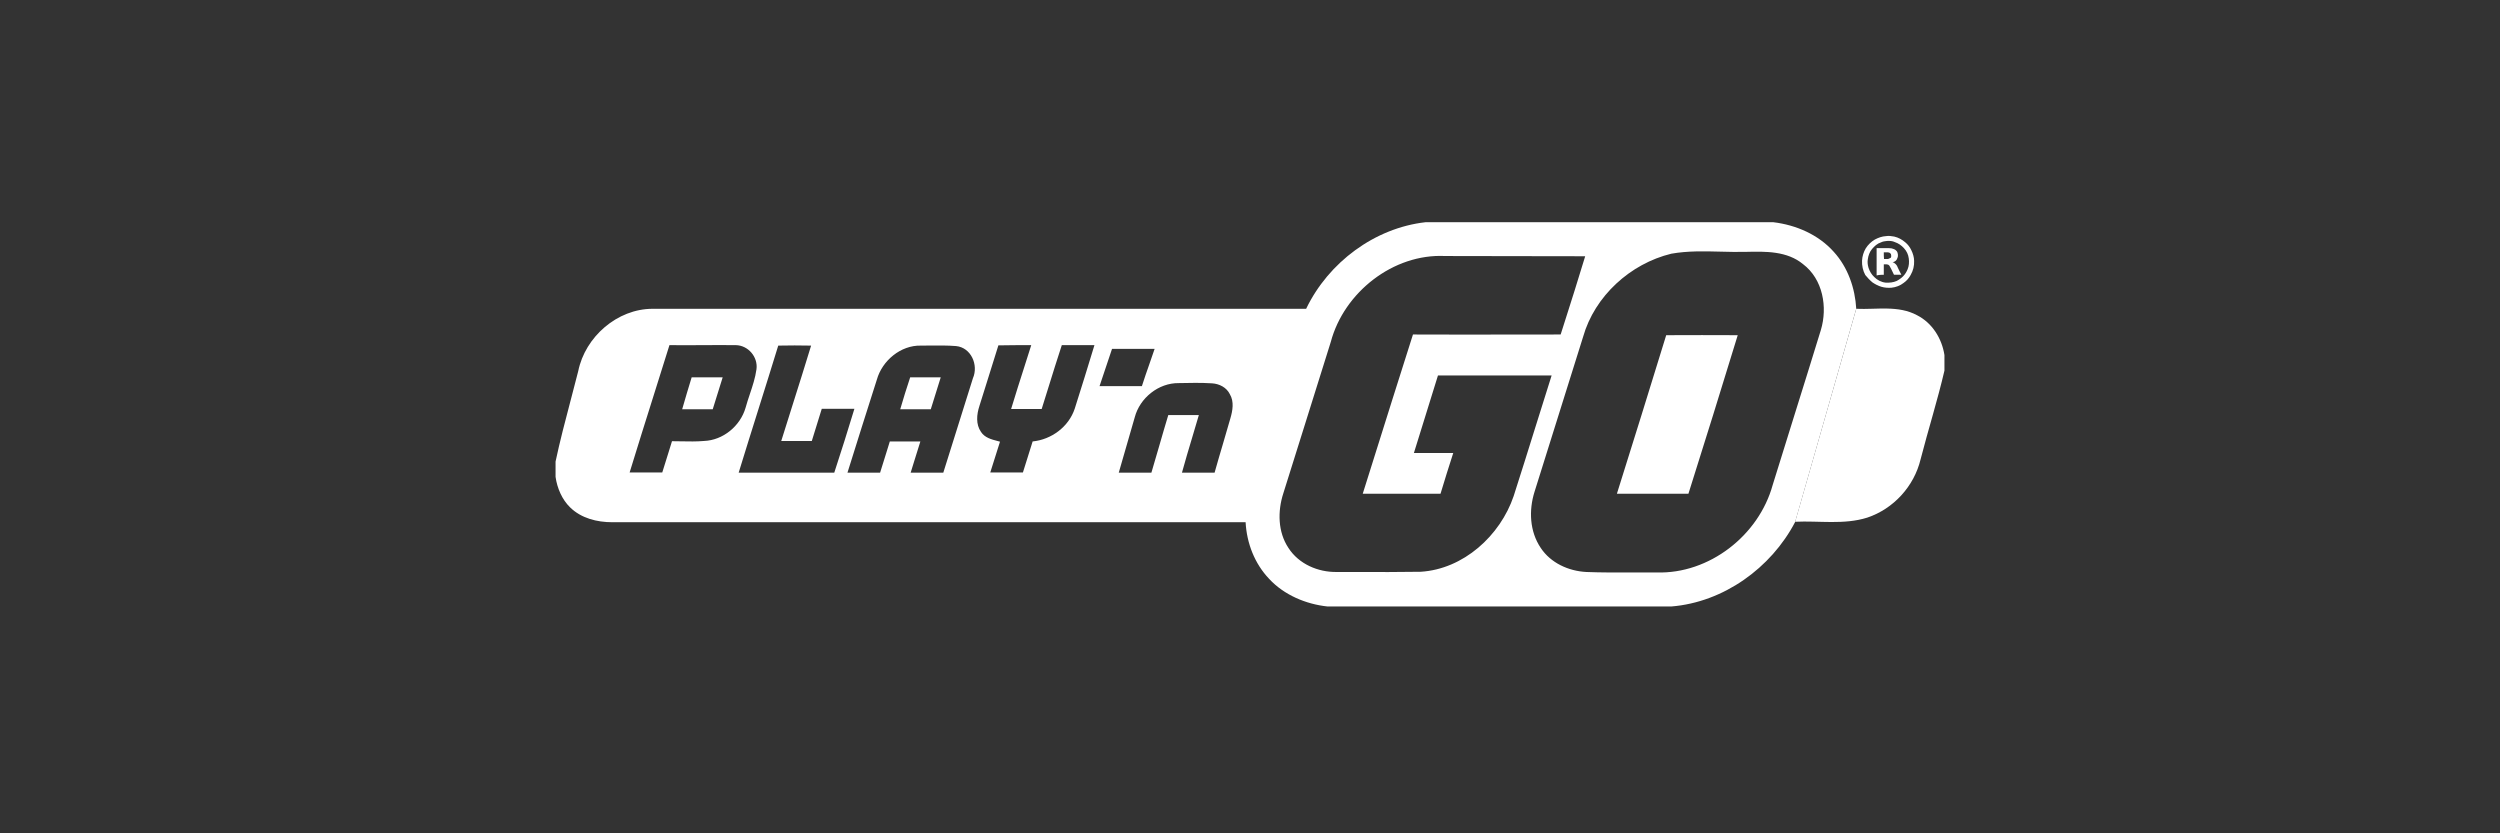 <svg width="360" height="120" viewBox="0 0 360 120" fill="none" xmlns="http://www.w3.org/2000/svg">
<rect x="0" y="0" width="360" height="120" fill="#333333" stroke="none"/>
<path d="M269.633 40.666C270.033 40.933 270.466 41.166 270.933 41.3C271.4 41.433 271.866 41.466 272.366 41.433C273 41.366 273.633 41.133 274.133 40.733C274.566 40.433 274.9 40.033 275.133 39.6C275.5 38.966 275.666 38.266 275.633 37.566C275.633 37.066 275.466 36.5 275.233 36.033C275.033 35.6 274.733 35.2 274.366 34.9C273.9 34.5 273.366 34.2 272.766 34.066C272.366 34 272 33.933 271.6 34C271 34.033 270.466 34.233 269.966 34.5C269.466 34.8 269 35.233 268.666 35.766C268.366 36.266 268.166 36.9 268.133 37.533C268.1 38.233 268.266 39 268.6 39.6C268.9 39.966 269.233 40.333 269.633 40.666ZM268.966 37.333C269.033 36.8 269.233 36.266 269.566 35.866C269.933 35.433 270.333 35.066 270.866 34.9C271.133 34.766 271.4 34.733 271.7 34.7C272.1 34.666 272.533 34.7 272.866 34.866C273.366 35.033 273.8 35.333 274.166 35.733C274.566 36.166 274.8 36.666 274.866 37.233C274.933 37.733 274.9 38.3 274.7 38.766C274.533 39.166 274.333 39.5 274.033 39.8C273.766 40.066 273.433 40.3 273.1 40.466C272.633 40.666 272.1 40.733 271.533 40.7C270.9 40.633 270.333 40.333 269.9 39.9C269.5 39.533 269.233 39.066 269.066 38.566C268.933 38.133 268.9 37.7 268.966 37.333ZM271.266 39.566C271.266 39.066 271.266 38.6 271.266 38.066C271.4 38.066 271.5 38.066 271.666 38.066C271.733 38.066 271.866 38.1 271.933 38.133C272 38.166 272.1 38.266 272.133 38.366C272.2 38.5 272.266 38.6 272.333 38.733C272.466 39 272.6 39.266 272.733 39.566C273.1 39.566 273.433 39.566 273.8 39.566C273.6 39.2 273.433 38.866 273.266 38.5C273.2 38.3 273.066 38.1 272.9 37.966C272.766 37.833 272.666 37.8 272.533 37.766C272.6 37.733 272.666 37.733 272.733 37.7C272.933 37.633 273.1 37.466 273.166 37.3C273.233 37.133 273.3 37 273.3 36.833C273.3 36.666 273.3 36.533 273.233 36.366C273.2 36.233 273.1 36.133 273.033 36.066C272.866 35.9 272.633 35.833 272.4 35.766C272.2 35.733 272 35.733 271.766 35.733C271.266 35.733 270.766 35.733 270.233 35.733C270.233 37.033 270.233 38.366 270.233 39.666C270.6 39.566 270.966 39.566 271.266 39.566ZM271.266 36.333C271.4 36.333 271.5 36.333 271.666 36.333C271.833 36.333 271.966 36.333 272.1 36.4C272.166 36.433 272.266 36.533 272.3 36.6C272.333 36.733 272.333 36.833 272.333 36.9C272.333 37.033 272.3 37.133 272.166 37.166C272.033 37.233 271.933 37.3 271.766 37.3C271.6 37.3 271.466 37.3 271.3 37.3C271.266 37 271.266 36.7 271.266 36.333Z" fill="white"/>
<path d="M258.5 75.133C261.933 74.966 265.533 75.6 268.9 74.533C272.667 73.266 275.633 70.033 276.567 66.133C277.667 61.867 279 57.666 280 53.367V51.133C279.633 48.733 278.233 46.5 276.067 45.4C273.367 43.933 270.233 44.6 267.3 44.467L258.5 75.133Z" fill="white"/>
<path fill-rule="evenodd" clip-rule="evenodd" d="M267.3 44.467C267.133 41.5 266.1 38.5 264.067 36.267C261.833 33.767 258.633 32.4 255.367 32H205.267C197.933 32.833 191.3 37.8 188.1 44.433V44.467H93.967C88.9 44.467 84.267 48.5 83.267 53.433C82.912 54.843 82.543 56.241 82.175 57.638L82.175 57.638L82.174 57.638C81.402 60.568 80.632 63.487 80 66.467V68.667C80.233 70.3 80.933 71.933 82.1 73.067C83.7 74.633 85.967 75.2 88.167 75.2H179.367C179.533 78.233 180.667 81.167 182.767 83.367C184.9 85.667 188.033 87 191.167 87.333H240.667C248.167 86.733 255.033 81.8 258.5 75.167L267.3 44.467ZM101.367 63.5C100.291 63.594 99.198 63.572 98.123 63.551C97.667 63.542 97.214 63.533 96.767 63.533C96.611 64.034 96.456 64.538 96.3 65.042L96.299 65.046L96.299 65.046C95.988 66.052 95.678 67.057 95.367 68.033H90.667C91.814 64.285 92.999 60.525 94.183 56.767L94.183 56.767C94.925 54.409 95.668 52.052 96.4 49.7C98 49.717 99.591 49.708 101.181 49.7C102.774 49.692 104.366 49.683 105.967 49.7C107.734 49.733 109.167 51.4 108.934 53.167C108.761 54.416 108.366 55.596 107.973 56.77L107.973 56.77C107.758 57.412 107.544 58.052 107.367 58.7C106.6 61.367 104.1 63.4 101.367 63.5ZM106.367 68.067C107.3 65.017 108.259 61.967 109.217 58.917L109.217 58.916C110.176 55.866 111.134 52.816 112.067 49.767C113.634 49.733 115.2 49.733 116.8 49.767C115.936 52.608 115.046 55.424 114.153 58.246L114.153 58.246C113.601 59.993 113.048 61.742 112.5 63.5H116.9C117.4 61.933 117.867 60.4 118.334 58.867H123.034C122.1 61.933 121.134 65.033 120.134 68.067H106.367ZM140.1 54.467C139.4 56.734 138.683 59.001 137.967 61.268L137.967 61.268C137.25 63.534 136.534 65.801 135.834 68.067H131.134C131.288 67.57 131.443 67.07 131.597 66.57L131.597 66.569L131.597 66.569C131.91 65.558 132.222 64.548 132.534 63.567H128.134C127.978 64.068 127.822 64.573 127.666 65.078L127.666 65.079C127.355 66.085 127.044 67.091 126.734 68.067H122.034C123.434 63.6 124.834 59.133 126.267 54.667C127.034 51.933 129.7 49.7 132.6 49.767C133.015 49.767 133.433 49.763 133.854 49.758H133.854C135.125 49.746 136.415 49.733 137.667 49.833C139.834 50.033 140.934 52.567 140.1 54.467ZM154.767 58.833C153.9 61.467 151.4 63.3 148.7 63.567C148.466 64.32 148.232 65.065 147.997 65.811L147.997 65.812C147.765 66.55 147.533 67.287 147.3 68.033H142.6C142.833 67.286 143.066 66.555 143.298 65.823L143.299 65.822L143.299 65.821C143.533 65.086 143.767 64.352 144 63.6C143.886 63.568 143.768 63.538 143.649 63.506C142.765 63.276 141.796 63.023 141.267 62.2C140.5 61.1 140.634 59.7 141.034 58.467C141.422 57.215 141.817 55.963 142.213 54.708L142.213 54.706C142.734 53.055 143.256 51.4 143.767 49.733C145.334 49.7 146.9 49.7 148.5 49.7C148.178 50.723 147.852 51.742 147.526 52.762L147.525 52.763L147.525 52.764C146.874 54.799 146.222 56.835 145.6 58.9H150C150.323 57.877 150.642 56.85 150.961 55.823L150.961 55.823C151.597 53.772 152.234 51.721 152.9 49.7H157.6C156.667 52.767 155.734 55.8 154.767 58.833ZM160.134 50.233H166.267C166.02 50.976 165.761 51.712 165.502 52.448L165.502 52.449C165.134 53.496 164.767 54.543 164.434 55.6H158.334C158.934 53.8 159.534 52 160.134 50.233ZM176.104 63.916L176.104 63.917C175.697 65.291 175.289 66.67 174.9 68.067H170.2C170.668 66.358 171.173 64.675 171.678 62.993C172 61.919 172.322 60.845 172.634 59.767H168.234C167.792 61.214 167.37 62.681 166.946 64.151C166.57 65.457 166.192 66.765 165.8 68.067H161.1C161.856 65.472 162.612 62.844 163.367 60.216L163.369 60.211L163.4 60.1C164.134 57.3 166.834 55.133 169.734 55.167C171.334 55.133 172.934 55.1 174.534 55.2C175.6 55.267 176.634 55.8 177.1 56.767C177.734 57.833 177.5 59.133 177.167 60.267C176.823 61.487 176.464 62.7 176.104 63.916ZM195.468 82.371C198.492 82.377 201.539 82.384 204.567 82.334C210.734 81.967 216.034 77.134 217.967 71.434C219.018 68.168 220.037 64.903 221.054 61.643C221.844 59.113 222.633 56.587 223.434 54.067H207.067C206.497 55.946 205.909 57.817 205.322 59.688C204.743 61.534 204.163 63.38 203.6 65.234H209.267C208.634 67.166 208.034 69.132 207.435 71.098L207.434 71.1H196.234C196.698 69.623 197.163 68.145 197.628 66.665C199.564 60.501 201.505 54.323 203.467 48.167C208.181 48.189 212.924 48.182 217.657 48.175C220.02 48.171 222.381 48.167 224.734 48.167C224.879 47.713 225.023 47.26 225.168 46.806C226.222 43.5 227.271 40.213 228.267 36.9C224.9 36.884 221.542 36.884 218.183 36.884C214.825 36.884 211.467 36.884 208.1 36.867C200.634 36.5 193.534 42.1 191.634 49.234C190.378 53.278 189.112 57.301 187.847 61.321C186.829 64.558 185.811 67.793 184.8 71.034C183.967 73.6 184 76.6 185.534 78.9C187.034 81.234 189.8 82.4 192.467 82.367C193.464 82.367 194.464 82.369 195.468 82.371ZM238.567 82.434C246.134 82.667 253.267 77.1 255.267 69.834C256.327 66.393 257.401 62.959 258.473 59.533C259.727 55.523 260.978 51.524 262.2 47.534C263.2 44.234 262.5 40.2 259.634 38.034C257.334 36.134 254.234 36.2 251.467 36.267C250.243 36.301 249.015 36.27 247.787 36.238C245.404 36.177 243.021 36.116 240.667 36.534C234.767 37.967 229.634 42.634 227.967 48.5C226.8 52.22 225.632 55.948 224.464 59.676C223.298 63.398 222.133 67.12 220.967 70.834C220.134 73.5 220.267 76.534 221.867 78.9C223.3 81.067 225.867 82.234 228.434 82.367C230.576 82.452 232.733 82.442 234.885 82.433C236.115 82.427 237.343 82.422 238.567 82.434Z" fill="white"/>
<path d="M239.933 48.267C237.6 55.9 235.2 63.533 232.833 71.1C236.267 71.1 239.7 71.1 243.133 71.1C245.533 63.5 247.9 55.9 250.233 48.267C246.833 48.267 243.367 48.233 239.933 48.267ZM98.233 58.933C99.733 58.933 101.167 58.933 102.633 58.933C103.1 57.4 103.6 55.867 104.067 54.333C102.567 54.333 101.1 54.333 99.6 54.333C99.133 55.867 98.667 57.4 98.233 58.933ZM129.633 58.933C131.067 58.933 132.567 58.933 134.033 58.933C134.5 57.4 135 55.867 135.467 54.333C134.033 54.333 132.533 54.333 131.067 54.333C130.567 55.867 130.067 57.4 129.633 58.933Z" fill="white"/>
</svg>
